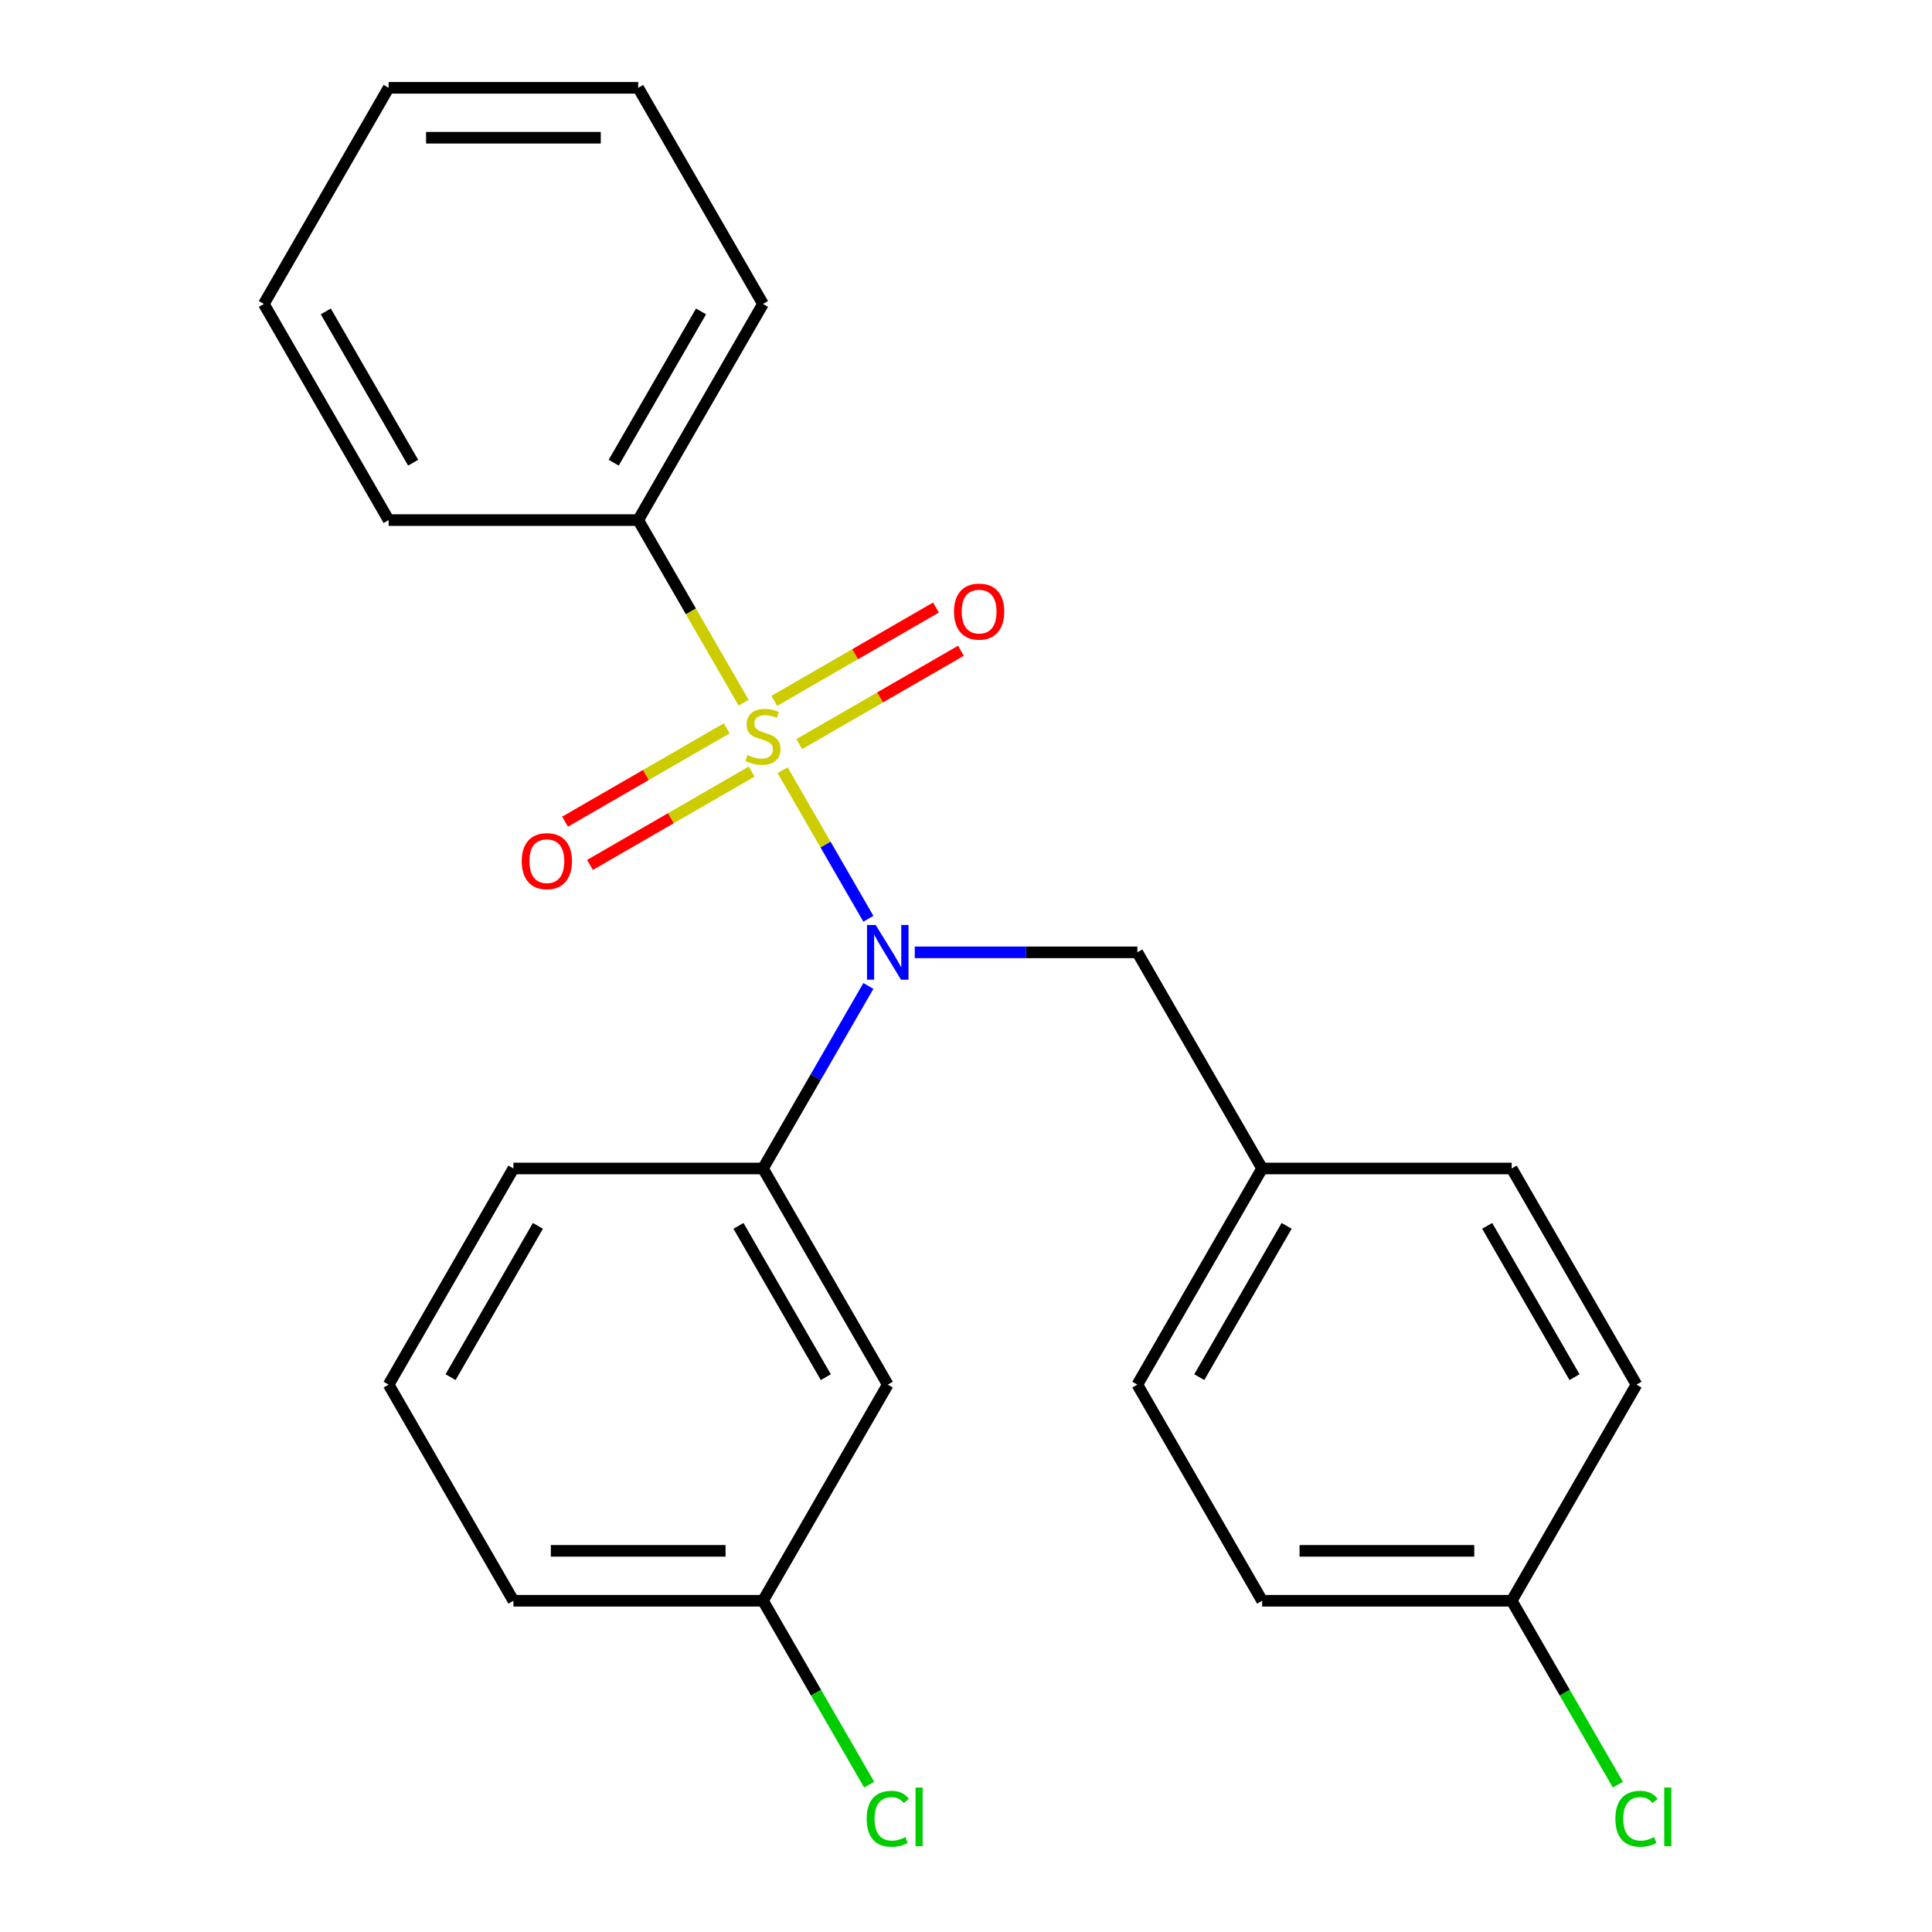 <?xml version='1.0' encoding='iso-8859-1'?>
<svg version='1.1' baseProfile='full'
              xmlns='http://www.w3.org/2000/svg'
                      xmlns:rdkit='http://www.rdkit.org/xml'
                      xmlns:xlink='http://www.w3.org/1999/xlink'
                  xml:space='preserve'
width='1000px' height='1000px' viewBox='0 0 1000 1000'>
<!-- END OF HEADER -->
<rect style='opacity:1.0;fill:#FFFFFF;stroke:none' width='1000' height='1000' x='0' y='0'> </rect>
<path class='bond-0' d='M 588.685,492.938 L 653.274,604.809' style='fill:none;fill-rule:evenodd;stroke:#000000;stroke-width:6px;stroke-linecap:butt;stroke-linejoin:miter;stroke-opacity:1' />
<path class='bond-1' d='M 588.685,492.938 L 531.081,492.938' style='fill:none;fill-rule:evenodd;stroke:#000000;stroke-width:6px;stroke-linecap:butt;stroke-linejoin:miter;stroke-opacity:1' />
<path class='bond-1' d='M 531.081,492.938 L 473.477,492.938' style='fill:none;fill-rule:evenodd;stroke:#0000FF;stroke-width:6px;stroke-linecap:butt;stroke-linejoin:miter;stroke-opacity:1' />
<path class='bond-2' d='M 449.468,510.327 L 422.193,557.568' style='fill:none;fill-rule:evenodd;stroke:#0000FF;stroke-width:6px;stroke-linecap:butt;stroke-linejoin:miter;stroke-opacity:1' />
<path class='bond-2' d='M 422.193,557.568 L 394.919,604.809' style='fill:none;fill-rule:evenodd;stroke:#000000;stroke-width:6px;stroke-linecap:butt;stroke-linejoin:miter;stroke-opacity:1' />
<path class='bond-3' d='M 449.468,475.549 L 427.276,437.112' style='fill:none;fill-rule:evenodd;stroke:#0000FF;stroke-width:6px;stroke-linecap:butt;stroke-linejoin:miter;stroke-opacity:1' />
<path class='bond-3' d='M 427.276,437.112 L 405.085,398.675' style='fill:none;fill-rule:evenodd;stroke:#CCCC00;stroke-width:6px;stroke-linecap:butt;stroke-linejoin:miter;stroke-opacity:1' />
<path class='bond-4' d='M 330.33,269.196 L 394.919,157.325' style='fill:none;fill-rule:evenodd;stroke:#000000;stroke-width:6px;stroke-linecap:butt;stroke-linejoin:miter;stroke-opacity:1' />
<path class='bond-4' d='M 317.644,239.498 L 362.856,161.188' style='fill:none;fill-rule:evenodd;stroke:#000000;stroke-width:6px;stroke-linecap:butt;stroke-linejoin:miter;stroke-opacity:1' />
<path class='bond-5' d='M 330.33,269.196 L 201.153,269.196' style='fill:none;fill-rule:evenodd;stroke:#000000;stroke-width:6px;stroke-linecap:butt;stroke-linejoin:miter;stroke-opacity:1' />
<path class='bond-6' d='M 330.33,269.196 L 357.616,316.457' style='fill:none;fill-rule:evenodd;stroke:#000000;stroke-width:6px;stroke-linecap:butt;stroke-linejoin:miter;stroke-opacity:1' />
<path class='bond-6' d='M 357.616,316.457 L 384.902,363.718' style='fill:none;fill-rule:evenodd;stroke:#CCCC00;stroke-width:6px;stroke-linecap:butt;stroke-linejoin:miter;stroke-opacity:1' />
<path class='bond-7' d='M 376.151,376.987 L 334.307,401.145' style='fill:none;fill-rule:evenodd;stroke:#CCCC00;stroke-width:6px;stroke-linecap:butt;stroke-linejoin:miter;stroke-opacity:1' />
<path class='bond-7' d='M 334.307,401.145 L 292.463,425.304' style='fill:none;fill-rule:evenodd;stroke:#FF0000;stroke-width:6px;stroke-linecap:butt;stroke-linejoin:miter;stroke-opacity:1' />
<path class='bond-7' d='M 389.068,399.361 L 347.225,423.52' style='fill:none;fill-rule:evenodd;stroke:#CCCC00;stroke-width:6px;stroke-linecap:butt;stroke-linejoin:miter;stroke-opacity:1' />
<path class='bond-7' d='M 347.225,423.52 L 305.381,447.678' style='fill:none;fill-rule:evenodd;stroke:#FF0000;stroke-width:6px;stroke-linecap:butt;stroke-linejoin:miter;stroke-opacity:1' />
<path class='bond-8' d='M 413.687,385.147 L 455.531,360.989' style='fill:none;fill-rule:evenodd;stroke:#CCCC00;stroke-width:6px;stroke-linecap:butt;stroke-linejoin:miter;stroke-opacity:1' />
<path class='bond-8' d='M 455.531,360.989 L 497.375,336.83' style='fill:none;fill-rule:evenodd;stroke:#FF0000;stroke-width:6px;stroke-linecap:butt;stroke-linejoin:miter;stroke-opacity:1' />
<path class='bond-8' d='M 400.769,362.773 L 442.613,338.615' style='fill:none;fill-rule:evenodd;stroke:#CCCC00;stroke-width:6px;stroke-linecap:butt;stroke-linejoin:miter;stroke-opacity:1' />
<path class='bond-8' d='M 442.613,338.615 L 484.457,314.456' style='fill:none;fill-rule:evenodd;stroke:#FF0000;stroke-width:6px;stroke-linecap:butt;stroke-linejoin:miter;stroke-opacity:1' />
<path class='bond-9' d='M 394.919,157.325 L 330.33,45.455' style='fill:none;fill-rule:evenodd;stroke:#000000;stroke-width:6px;stroke-linecap:butt;stroke-linejoin:miter;stroke-opacity:1' />
<path class='bond-10' d='M 201.153,269.196 L 136.564,157.325' style='fill:none;fill-rule:evenodd;stroke:#000000;stroke-width:6px;stroke-linecap:butt;stroke-linejoin:miter;stroke-opacity:1' />
<path class='bond-10' d='M 213.839,239.498 L 168.627,161.188' style='fill:none;fill-rule:evenodd;stroke:#000000;stroke-width:6px;stroke-linecap:butt;stroke-linejoin:miter;stroke-opacity:1' />
<path class='bond-11' d='M 330.33,45.455 L 201.153,45.455' style='fill:none;fill-rule:evenodd;stroke:#000000;stroke-width:6px;stroke-linecap:butt;stroke-linejoin:miter;stroke-opacity:1' />
<path class='bond-11' d='M 310.954,71.29 L 220.529,71.29' style='fill:none;fill-rule:evenodd;stroke:#000000;stroke-width:6px;stroke-linecap:butt;stroke-linejoin:miter;stroke-opacity:1' />
<path class='bond-12' d='M 394.919,828.551 L 265.742,828.551' style='fill:none;fill-rule:evenodd;stroke:#000000;stroke-width:6px;stroke-linecap:butt;stroke-linejoin:miter;stroke-opacity:1' />
<path class='bond-12' d='M 375.542,802.715 L 285.118,802.715' style='fill:none;fill-rule:evenodd;stroke:#000000;stroke-width:6px;stroke-linecap:butt;stroke-linejoin:miter;stroke-opacity:1' />
<path class='bond-13' d='M 394.919,828.551 L 459.508,716.68' style='fill:none;fill-rule:evenodd;stroke:#000000;stroke-width:6px;stroke-linecap:butt;stroke-linejoin:miter;stroke-opacity:1' />
<path class='bond-14' d='M 394.919,828.551 L 422.395,876.141' style='fill:none;fill-rule:evenodd;stroke:#000000;stroke-width:6px;stroke-linecap:butt;stroke-linejoin:miter;stroke-opacity:1' />
<path class='bond-14' d='M 422.395,876.141 L 449.872,923.732' style='fill:none;fill-rule:evenodd;stroke:#00CC00;stroke-width:6px;stroke-linecap:butt;stroke-linejoin:miter;stroke-opacity:1' />
<path class='bond-15' d='M 265.742,828.551 L 201.153,716.68' style='fill:none;fill-rule:evenodd;stroke:#000000;stroke-width:6px;stroke-linecap:butt;stroke-linejoin:miter;stroke-opacity:1' />
<path class='bond-16' d='M 201.153,716.68 L 265.742,604.809' style='fill:none;fill-rule:evenodd;stroke:#000000;stroke-width:6px;stroke-linecap:butt;stroke-linejoin:miter;stroke-opacity:1' />
<path class='bond-16' d='M 233.215,712.817 L 278.427,634.507' style='fill:none;fill-rule:evenodd;stroke:#000000;stroke-width:6px;stroke-linecap:butt;stroke-linejoin:miter;stroke-opacity:1' />
<path class='bond-17' d='M 782.451,828.551 L 653.274,828.551' style='fill:none;fill-rule:evenodd;stroke:#000000;stroke-width:6px;stroke-linecap:butt;stroke-linejoin:miter;stroke-opacity:1' />
<path class='bond-17' d='M 763.074,802.715 L 672.65,802.715' style='fill:none;fill-rule:evenodd;stroke:#000000;stroke-width:6px;stroke-linecap:butt;stroke-linejoin:miter;stroke-opacity:1' />
<path class='bond-18' d='M 782.451,828.551 L 809.928,876.141' style='fill:none;fill-rule:evenodd;stroke:#000000;stroke-width:6px;stroke-linecap:butt;stroke-linejoin:miter;stroke-opacity:1' />
<path class='bond-18' d='M 809.928,876.141 L 837.404,923.732' style='fill:none;fill-rule:evenodd;stroke:#00CC00;stroke-width:6px;stroke-linecap:butt;stroke-linejoin:miter;stroke-opacity:1' />
<path class='bond-19' d='M 782.451,828.551 L 847.04,716.68' style='fill:none;fill-rule:evenodd;stroke:#000000;stroke-width:6px;stroke-linecap:butt;stroke-linejoin:miter;stroke-opacity:1' />
<path class='bond-20' d='M 653.274,604.809 L 782.451,604.809' style='fill:none;fill-rule:evenodd;stroke:#000000;stroke-width:6px;stroke-linecap:butt;stroke-linejoin:miter;stroke-opacity:1' />
<path class='bond-21' d='M 653.274,604.809 L 588.685,716.68' style='fill:none;fill-rule:evenodd;stroke:#000000;stroke-width:6px;stroke-linecap:butt;stroke-linejoin:miter;stroke-opacity:1' />
<path class='bond-21' d='M 665.96,634.507 L 620.747,712.817' style='fill:none;fill-rule:evenodd;stroke:#000000;stroke-width:6px;stroke-linecap:butt;stroke-linejoin:miter;stroke-opacity:1' />
<path class='bond-22' d='M 847.04,716.68 L 782.451,604.809' style='fill:none;fill-rule:evenodd;stroke:#000000;stroke-width:6px;stroke-linecap:butt;stroke-linejoin:miter;stroke-opacity:1' />
<path class='bond-22' d='M 814.977,712.817 L 769.765,634.507' style='fill:none;fill-rule:evenodd;stroke:#000000;stroke-width:6px;stroke-linecap:butt;stroke-linejoin:miter;stroke-opacity:1' />
<path class='bond-23' d='M 653.274,828.551 L 588.685,716.68' style='fill:none;fill-rule:evenodd;stroke:#000000;stroke-width:6px;stroke-linecap:butt;stroke-linejoin:miter;stroke-opacity:1' />
<path class='bond-24' d='M 265.742,604.809 L 394.919,604.809' style='fill:none;fill-rule:evenodd;stroke:#000000;stroke-width:6px;stroke-linecap:butt;stroke-linejoin:miter;stroke-opacity:1' />
<path class='bond-25' d='M 394.919,604.809 L 459.508,716.68' style='fill:none;fill-rule:evenodd;stroke:#000000;stroke-width:6px;stroke-linecap:butt;stroke-linejoin:miter;stroke-opacity:1' />
<path class='bond-25' d='M 382.233,634.507 L 427.445,712.817' style='fill:none;fill-rule:evenodd;stroke:#000000;stroke-width:6px;stroke-linecap:butt;stroke-linejoin:miter;stroke-opacity:1' />
<path class='bond-26' d='M 136.564,157.325 L 201.153,45.455' style='fill:none;fill-rule:evenodd;stroke:#000000;stroke-width:6px;stroke-linecap:butt;stroke-linejoin:miter;stroke-opacity:1' />
<path  class='atom-1' d='M 453.248 478.778
L 462.528 493.778
Q 463.448 495.258, 464.928 497.938
Q 466.408 500.618, 466.488 500.778
L 466.488 478.778
L 470.248 478.778
L 470.248 507.098
L 466.368 507.098
L 456.408 490.698
Q 455.248 488.778, 454.008 486.578
Q 452.808 484.378, 452.448 483.698
L 452.448 507.098
L 448.768 507.098
L 448.768 478.778
L 453.248 478.778
' fill='#0000FF'/>
<path  class='atom-3' d='M 386.919 390.787
Q 387.239 390.907, 388.559 391.467
Q 389.879 392.027, 391.319 392.387
Q 392.799 392.707, 394.239 392.707
Q 396.919 392.707, 398.479 391.427
Q 400.039 390.107, 400.039 387.827
Q 400.039 386.267, 399.239 385.307
Q 398.479 384.347, 397.279 383.827
Q 396.079 383.307, 394.079 382.707
Q 391.559 381.947, 390.039 381.227
Q 388.559 380.507, 387.479 378.987
Q 386.439 377.467, 386.439 374.907
Q 386.439 371.347, 388.839 369.147
Q 391.279 366.947, 396.079 366.947
Q 399.359 366.947, 403.079 368.507
L 402.159 371.587
Q 398.759 370.187, 396.199 370.187
Q 393.439 370.187, 391.919 371.347
Q 390.399 372.467, 390.439 374.427
Q 390.439 375.947, 391.199 376.867
Q 391.999 377.787, 393.119 378.307
Q 394.279 378.827, 396.199 379.427
Q 398.759 380.227, 400.279 381.027
Q 401.799 381.827, 402.879 383.467
Q 403.999 385.067, 403.999 387.827
Q 403.999 391.747, 401.359 393.867
Q 398.759 395.947, 394.399 395.947
Q 391.879 395.947, 389.959 395.387
Q 388.079 394.867, 385.839 393.947
L 386.919 390.787
' fill='#CCCC00'/>
<path  class='atom-4' d='M 270.048 445.736
Q 270.048 438.936, 273.408 435.136
Q 276.768 431.336, 283.048 431.336
Q 289.328 431.336, 292.688 435.136
Q 296.048 438.936, 296.048 445.736
Q 296.048 452.616, 292.648 456.536
Q 289.248 460.416, 283.048 460.416
Q 276.808 460.416, 273.408 456.536
Q 270.048 452.656, 270.048 445.736
M 283.048 457.216
Q 287.368 457.216, 289.688 454.336
Q 292.048 451.416, 292.048 445.736
Q 292.048 440.176, 289.688 437.376
Q 287.368 434.536, 283.048 434.536
Q 278.728 434.536, 276.368 437.336
Q 274.048 440.136, 274.048 445.736
Q 274.048 451.456, 276.368 454.336
Q 278.728 457.216, 283.048 457.216
' fill='#FF0000'/>
<path  class='atom-5' d='M 493.79 316.558
Q 493.79 309.758, 497.15 305.958
Q 500.51 302.158, 506.79 302.158
Q 513.07 302.158, 516.43 305.958
Q 519.79 309.758, 519.79 316.558
Q 519.79 323.438, 516.39 327.358
Q 512.99 331.238, 506.79 331.238
Q 500.55 331.238, 497.15 327.358
Q 493.79 323.478, 493.79 316.558
M 506.79 328.038
Q 511.11 328.038, 513.43 325.158
Q 515.79 322.238, 515.79 316.558
Q 515.79 310.998, 513.43 308.198
Q 511.11 305.358, 506.79 305.358
Q 502.47 305.358, 500.11 308.158
Q 497.79 310.958, 497.79 316.558
Q 497.79 322.278, 500.11 325.158
Q 502.47 328.038, 506.79 328.038
' fill='#FF0000'/>
<path  class='atom-14' d='M 836.12 941.402
Q 836.12 934.362, 839.4 930.682
Q 842.72 926.962, 849 926.962
Q 854.84 926.962, 857.96 931.082
L 855.32 933.242
Q 853.04 930.242, 849 930.242
Q 844.72 930.242, 842.44 933.122
Q 840.2 935.962, 840.2 941.402
Q 840.2 947.002, 842.52 949.882
Q 844.88 952.762, 849.44 952.762
Q 852.56 952.762, 856.2 950.882
L 857.32 953.882
Q 855.84 954.842, 853.6 955.402
Q 851.36 955.962, 848.88 955.962
Q 842.72 955.962, 839.4 952.202
Q 836.12 948.442, 836.12 941.402
' fill='#00CC00'/>
<path  class='atom-14' d='M 861.4 925.242
L 865.08 925.242
L 865.08 955.602
L 861.4 955.602
L 861.4 925.242
' fill='#00CC00'/>
<path  class='atom-22' d='M 448.588 941.402
Q 448.588 934.362, 451.868 930.682
Q 455.188 926.962, 461.468 926.962
Q 467.308 926.962, 470.428 931.082
L 467.788 933.242
Q 465.508 930.242, 461.468 930.242
Q 457.188 930.242, 454.908 933.122
Q 452.668 935.962, 452.668 941.402
Q 452.668 947.002, 454.988 949.882
Q 457.348 952.762, 461.908 952.762
Q 465.028 952.762, 468.668 950.882
L 469.788 953.882
Q 468.308 954.842, 466.068 955.402
Q 463.828 955.962, 461.348 955.962
Q 455.188 955.962, 451.868 952.202
Q 448.588 948.442, 448.588 941.402
' fill='#00CC00'/>
<path  class='atom-22' d='M 473.868 925.242
L 477.548 925.242
L 477.548 955.602
L 473.868 955.602
L 473.868 925.242
' fill='#00CC00'/>
</svg>
